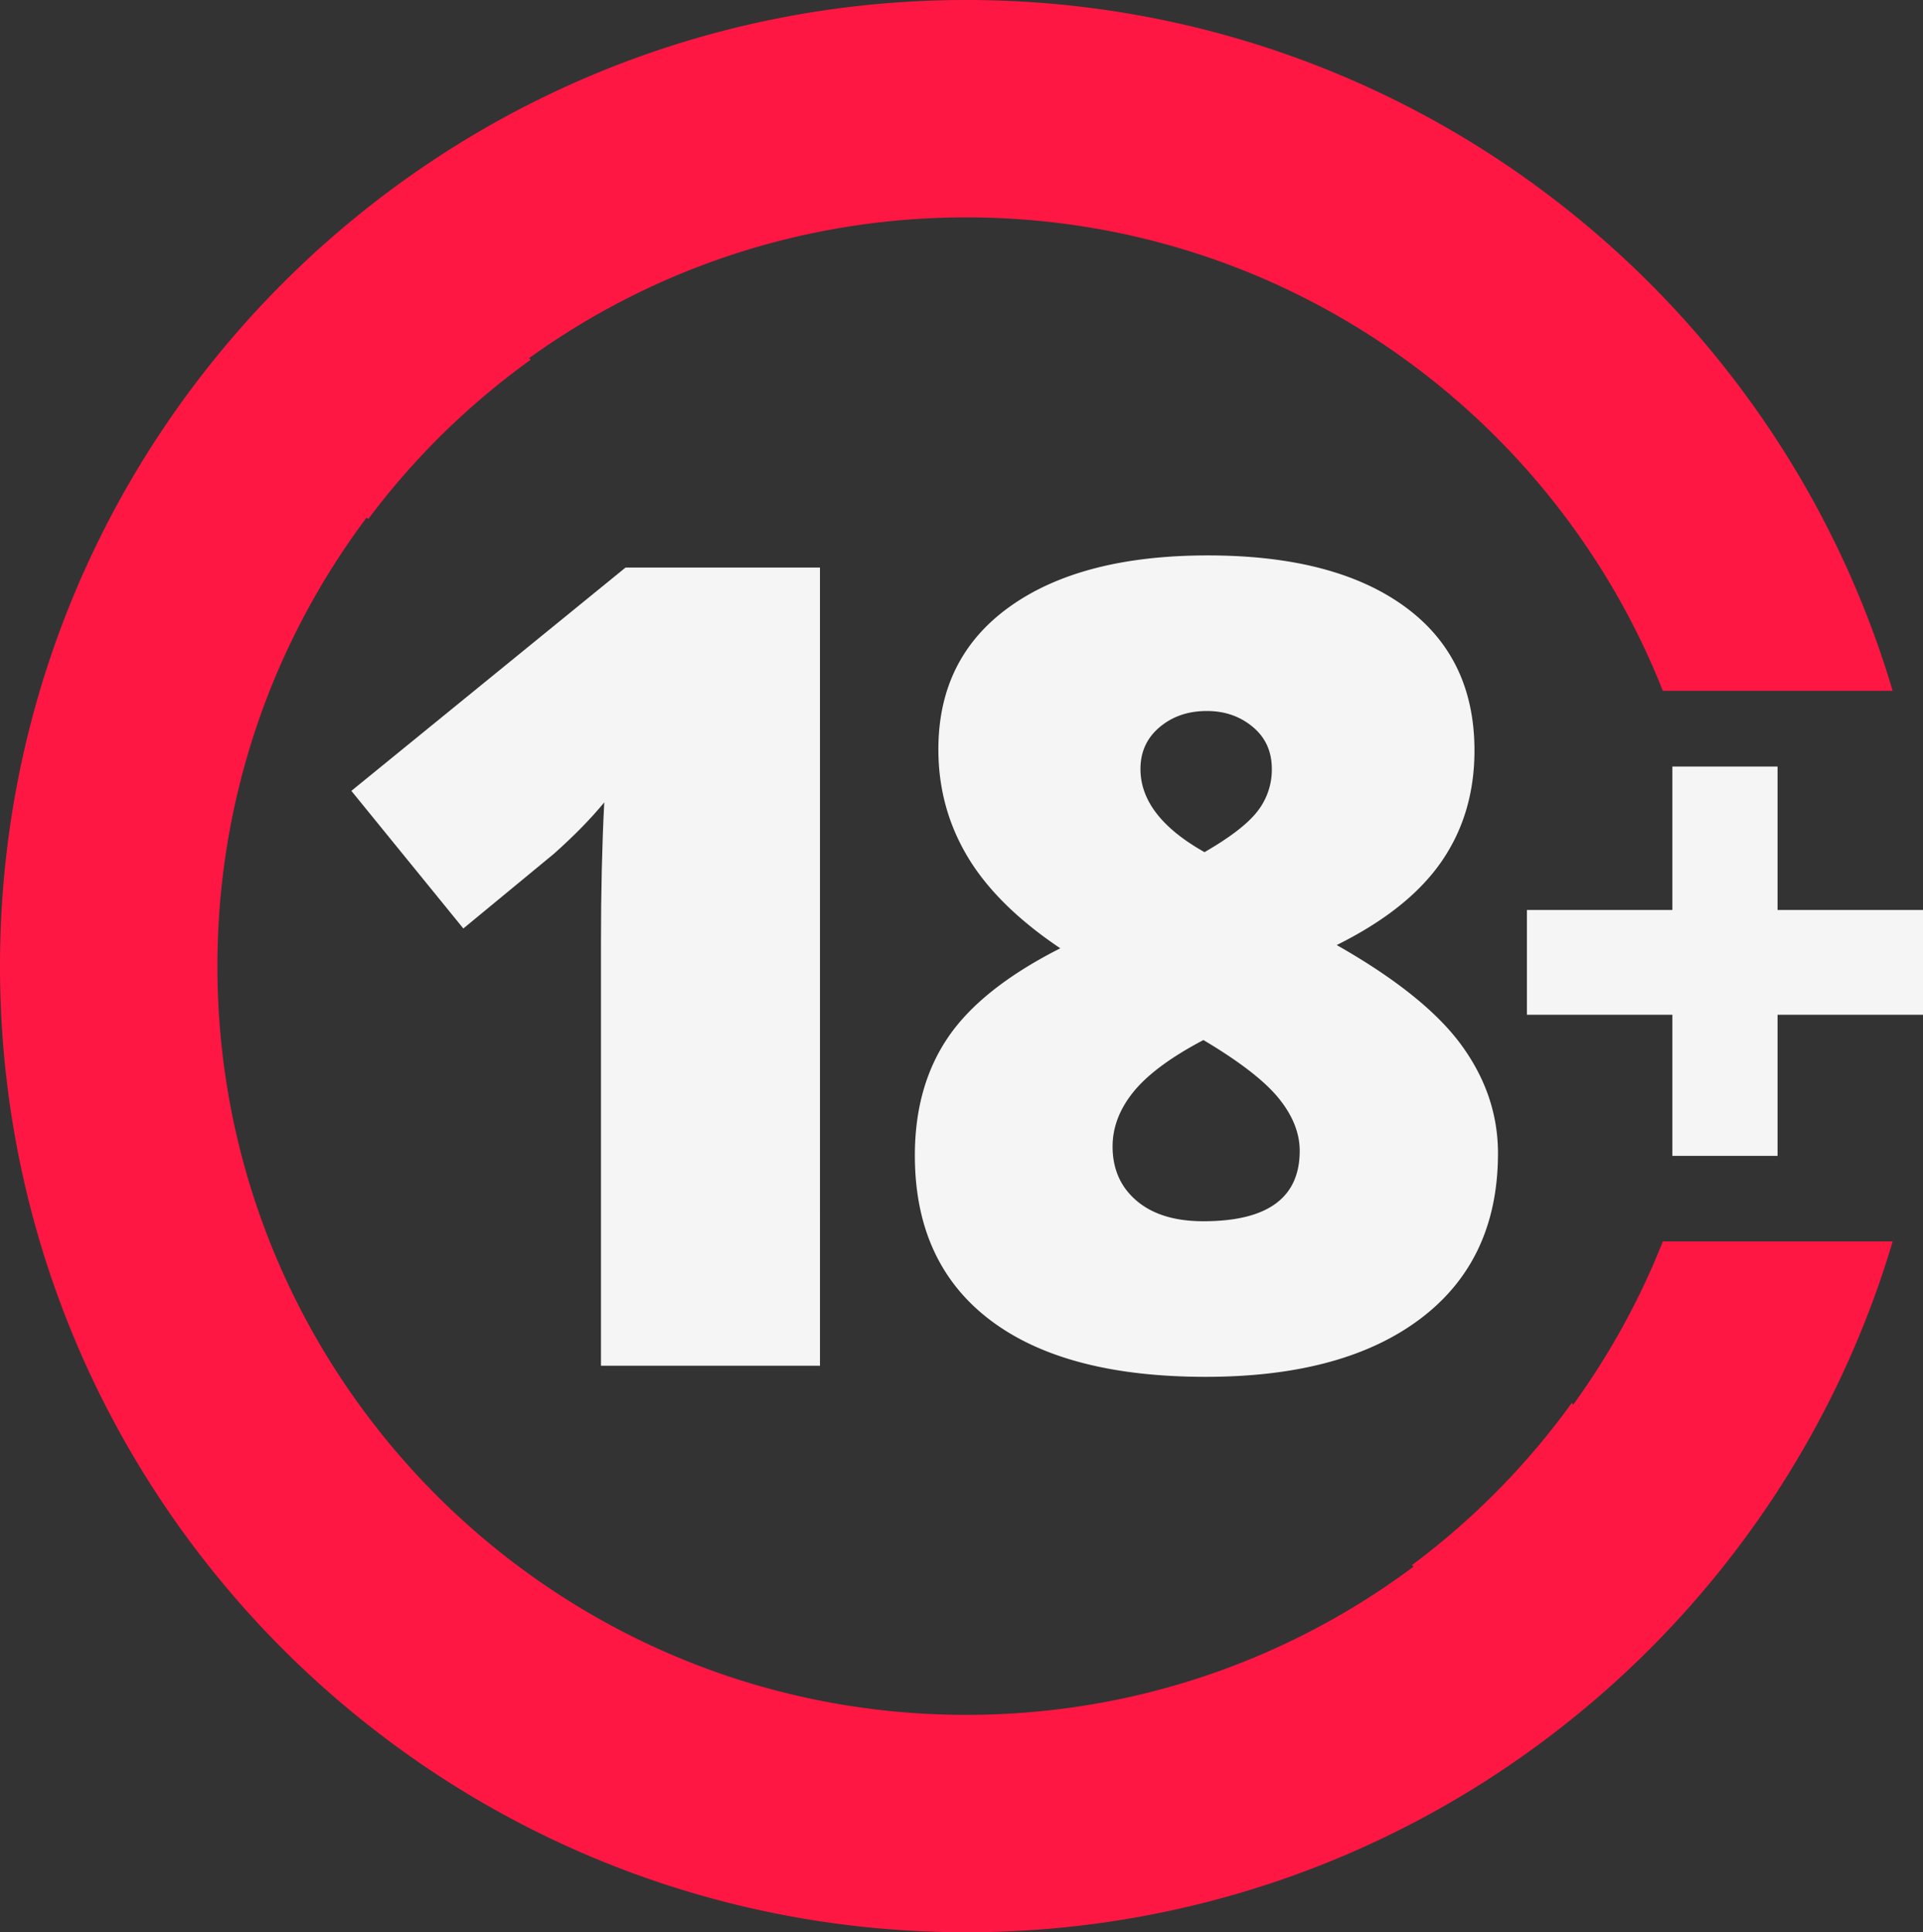 <svg id="artworks" xmlns="http://www.w3.org/2000/svg" viewBox="0 0 3283.79 3300"><rect x="0" y="0" width="3283.79" height="3300" fill="#333333" stroke="none"/><defs><style>.cls-1{fill:#f5f5f5;}.cls-2{fill:#ff1744;}</style></defs><path class="cls-1" d="M1400.24,2332.45h-374v-721.6q0-131.43,5.61-240.52-34.53,42-85.82,87.65L791.21,1585.7,600,1350.67l468.21-381.39h332Z"/><path class="cls-1" d="M2062.48,948.57q215.55,0,335.45,86.79t119.92,246.37q0,108.27-56.48,189.92T2282.62,1614q151.2,85.9,213.29,171.32T2558,1969.63q0,182-131.6,281.91t-367.67,99.89q-240.8,0-368.62-97.55t-127.85-280.53q0-118.57,56.94-202.1t191.38-151.72q-108.32-72.79-158.24-156.29t-49.93-183.39q0-156.76,122.24-244T2062.48,948.57ZM1899.9,1958q0,57.79,41.09,92.74t114,34.95q164.45,0,164.44-120.25,0-45.66-36-89.94T2055,1776.23q-83.14,43.85-119.11,88.09T1899.9,1958Zm160.72-743.71q-47.68,0-80.4,27.58t-32.71,71.48q0,80.4,109.36,142,66.32-38.3,90.64-70.07a115.34,115.34,0,0,0,24.32-72q0-44.85-32.73-72T2060.62,1214.3Z"/><path class="cls-1" d="M2855.82,1733.05H2607.44V1554.12h248.38v-245h179.59v245h248.38v178.93H3035.41v241H2855.82Z"/><path class="cls-2" d="M2839.54,2120.17a1275.88,1275.88,0,0,1-152.91,278.7l-2.69-2.7a1282.49,1282.49,0,0,1-272.72,276.74l2.68,2.68c-213.13,159-477.53,253.16-763.9,253.16-706.23,0-1278.75-572.52-1278.75-1278.75,0-287.41,94.83-552.68,254.89-766.21l2.67,2.68A1282.2,1282.2,0,0,1,906.16,614.38l-2.69-2.69c210-151.32,467.88-240.44,746.53-240.44,540.22,0,1002.19,335,1189.54,808.58H3232C3029.6,497.62,2397.91,0,1650,0,738.74,0,0,738.74,0,1650S738.74,3300,1650,3300c747.91,0,1379.6-497.62,1582-1179.83Z"/></svg>